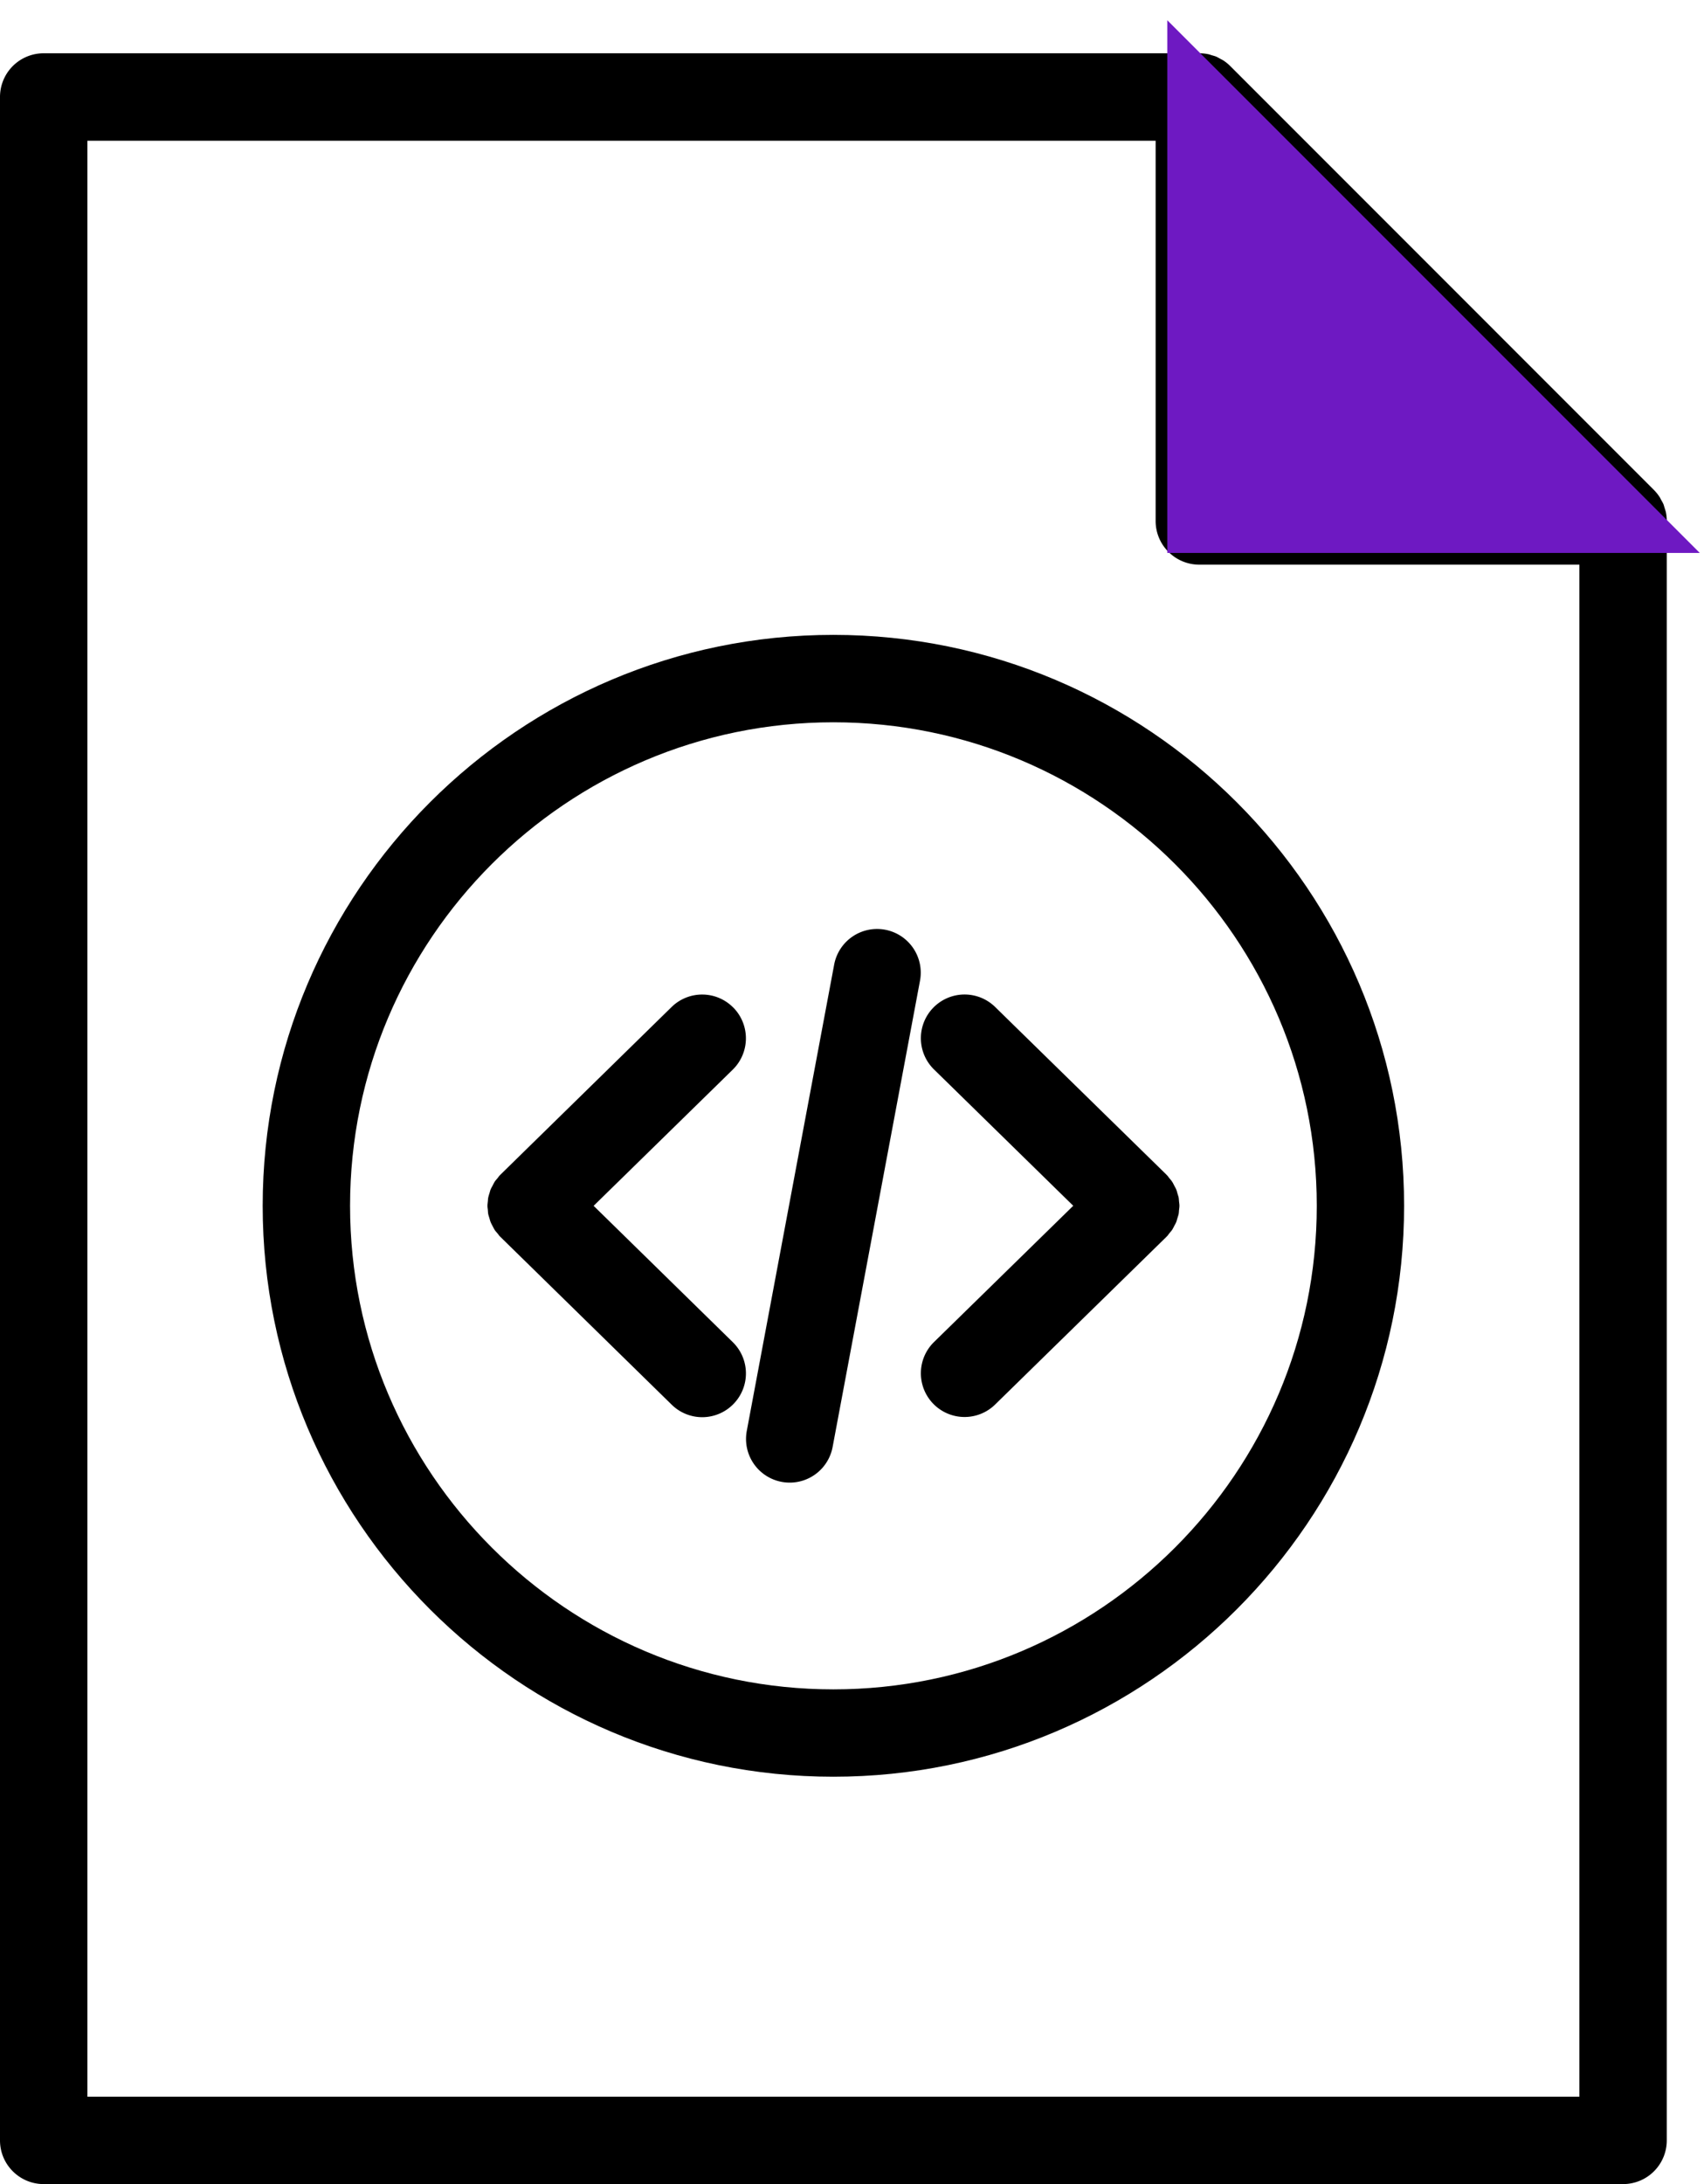 <svg width="32" height="41" viewBox="0 0 32 41" xmlns="http://www.w3.org/2000/svg">
    <g fill-rule="nonzero" fill="none">
        <path d="M31.285 9.619c-.005-.025-.014-.047-.02-.07-.01-.028-.016-.056-.026-.083-.012-.028-.027-.053-.042-.079-.011-.02-.02-.043-.034-.062a.85.85 0 0 0-.102-.126L23.103 1.24a.794.794 0 0 0-.126-.103c-.02-.013-.04-.022-.06-.033-.027-.015-.053-.03-.08-.042-.027-.011-.055-.017-.083-.026-.024-.007-.046-.016-.07-.02A.822.822 0 0 0 22.521 1H.82a.82.82 0 0 0-.82.82v38.36c0 .453.368.82.82.82h29.66a.82.82 0 0 0 .821-.82V9.779a.816.816 0 0 0-.016-.16zM1.641 39.359V2.642h20.061V9.78c0 .453.368.82.82.82h7.138v28.76H1.641z" fill="#000"/>
        <path fill="#6E19C2" d="m21.921.38 10 10h-10z"/>
        <path d="M15.65 11.918c-5.91 0-10.717 4.808-10.717 10.718S9.74 33.353 15.65 33.353s10.718-4.808 10.718-10.718S21.56 11.918 15.65 11.918zm0 19.795c-5.004 0-9.076-4.072-9.076-9.077 0-5.006 4.071-9.077 9.077-9.077 5.005 0 9.077 4.071 9.077 9.077 0 5.005-4.072 9.077-9.077 9.077z" fill="#000"/>
        <path d="M13.772 18.916a.82.82 0 0 0-1.16-.012L9.4 22.049l-.006.007-.007.006c-.017.017-.029.037-.044.056-.019.022-.039.043-.054.067-.014.022-.024.044-.035.066-.014.026-.029.05-.04.077-.01.023-.014.047-.022.07-.008.027-.017.054-.023.082-.005.024-.006.049-.008.074-.003.027-.007.055-.007.082 0 .026.004.05.007.076.002.026.003.054.008.08.005.026.015.05.022.077.008.025.013.05.024.075.01.026.025.051.038.077.012.022.022.044.036.066.017.026.039.049.06.074.013.016.024.034.039.05.002 0 .004.002.006.004l.007.008 3.213 3.146a.818.818 0 0 0 1.16-.013.821.821 0 0 0-.012-1.16l-2.614-2.56 2.614-2.558a.823.823 0 0 0 .011-1.162zM22.142 22.558c-.003-.026-.003-.053-.008-.08-.006-.025-.014-.048-.022-.073-.007-.026-.013-.053-.024-.078-.01-.024-.024-.047-.036-.07-.013-.025-.024-.05-.04-.073-.014-.023-.033-.043-.051-.065-.016-.019-.028-.04-.046-.057l-.007-.007-.006-.007-3.214-3.145a.82.82 0 0 0-1.148 1.173l2.615 2.559-2.615 2.558a.82.82 0 1 0 1.148 1.173l3.214-3.145.006-.007.007-.006c.018-.018.03-.039.046-.058.018-.022.037-.042.052-.065s.026-.047.039-.072c.012-.023.026-.046.036-.07.01-.026.016-.052.024-.078.008-.025.016-.049.022-.074.005-.026.005-.053.008-.08.003-.025.007-.05.007-.077 0-.025-.004-.05-.007-.076zM16.622 17.453a.82.82 0 0 0-.957.655l-1.641 8.753a.82.82 0 0 0 1.612.302l1.641-8.753a.82.82 0 0 0-.655-.957z" fill="#000"/>
    </g>
</svg>
